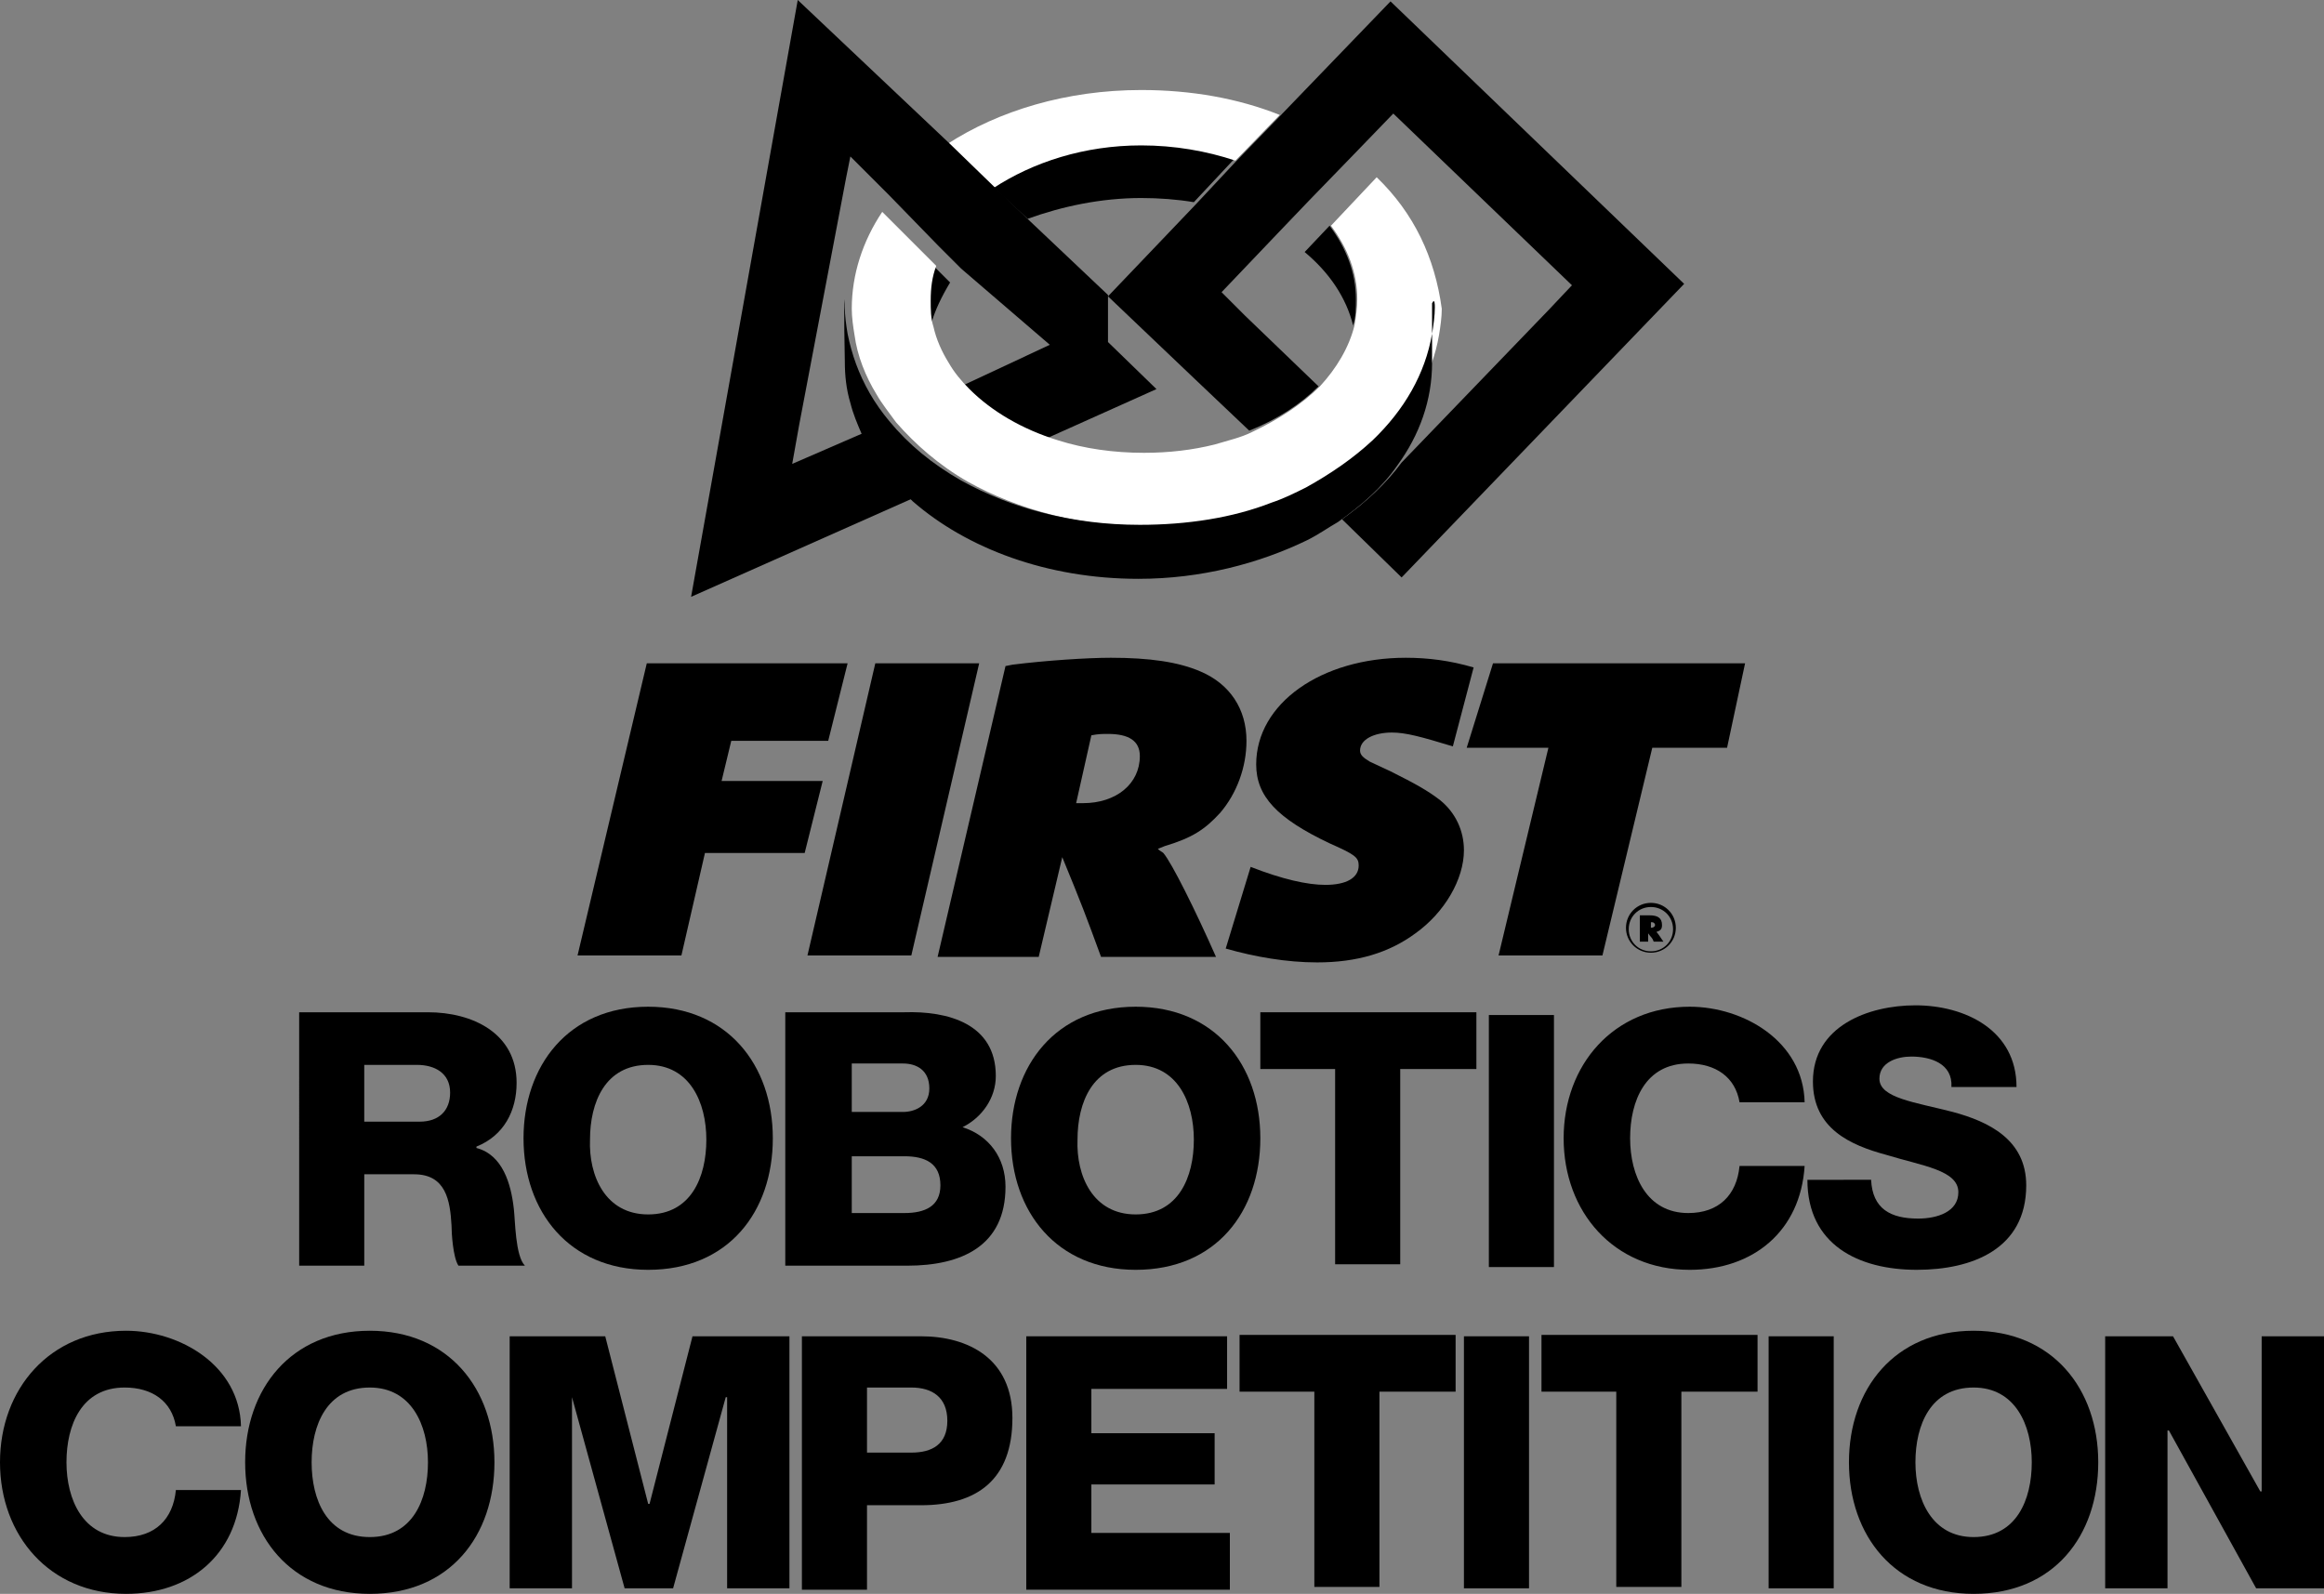 <?xml version="1.0" encoding="iso-8859-1"?>
<svg xmlns="http://www.w3.org/2000/svg" xmlns:xlink="http://www.w3.org/1999/xlink" version="1.1" id="Layer_1" x="0px" y="0px" viewBox="0 0 200 137.187" style="enable-background:new 0 0 200 137.187;" xml:space="preserve">
<rect x="0" y="0" width="200" height="137.187" fill="#808080" stroke="none"/>
<path id="XMLID_5_" d="M25.745,87.128H36.83c3.814,0,7.628,1.788,7.628,6.079c0,2.384-1.073,4.529-3.456,5.483v0.119  c2.265,0.596,2.98,3.099,3.218,5.244c0.119,0.953,0.119,4.052,0.954,4.887h-5.721c-0.477-0.715-0.596-2.861-0.596-3.456  c-0.119-2.145-0.477-4.41-3.218-4.41h-4.291v7.867h-5.602V87.128z M31.347,96.544h4.768c1.669,0,2.622-0.954,2.622-2.503  c0-1.669-1.311-2.384-2.861-2.384h-4.529V96.544z"></path>
<path id="XMLID_8_" d="M55.781,86.651c6.794,0,10.727,5.006,10.727,11.323s-3.814,11.323-10.727,11.323  c-6.794,0-10.727-5.006-10.727-11.323C45.054,91.776,48.868,86.651,55.781,86.651z M55.781,104.529c3.695,0,5.006-3.218,5.006-6.436  c0-3.218-1.43-6.436-5.006-6.436c-3.695,0-5.006,3.218-5.006,6.436C50.656,101.192,52.086,104.529,55.781,104.529z"></path>
<path id="XMLID_12_" d="M67.7,87.128h10.131c3.695-0.119,7.867,0.954,7.867,5.483c0,1.907-1.192,3.576-2.861,4.41  c2.265,0.715,3.695,2.622,3.695,5.125c0,5.125-3.814,6.794-8.462,6.794H67.58V87.128H67.7z M73.302,95.709h4.41  c0.954,0,2.265-0.477,2.265-2.026c0-1.549-1.073-2.145-2.265-2.145h-4.41V95.709z M73.302,104.41h4.529  c1.788,0,3.099-0.596,3.099-2.384c0-1.907-1.311-2.503-3.099-2.503h-4.529V104.41z"></path>
<path id="XMLID_15_" d="M97.735,86.651c6.794,0,10.727,5.006,10.727,11.323s-3.814,11.323-10.727,11.323  c-6.794,0-10.727-5.006-10.727-11.323C87.008,91.776,90.822,86.651,97.735,86.651z M97.735,104.529c3.695,0,5.006-3.218,5.006-6.436  c0-3.218-1.43-6.436-5.006-6.436c-3.695,0-5.006,3.218-5.006,6.436C92.61,101.192,94.04,104.529,97.735,104.529z"></path>
<polygon id="XMLID_16_" points="126.937,92.014 120.501,92.014 120.501,108.82 114.899,108.82 114.899,92.014 108.462,92.014   108.462,87.128 127.056,87.128 127.056,92.014 "></polygon>
<rect id="XMLID_17_" x="128.129" y="87.366" width="5.602" height="21.693"></rect>
<path id="XMLID_18_" d="M149.702,94.875c-0.358-2.145-2.026-3.337-4.41-3.337c-3.695,0-5.006,3.218-5.006,6.436  c0,3.218,1.43,6.436,5.006,6.436c2.622,0,4.172-1.549,4.41-4.052h5.602c-0.358,5.602-4.41,8.939-9.893,8.939  c-6.555,0-10.846-5.006-10.846-11.323s4.291-11.323,10.846-11.323c4.648,0,9.774,2.98,9.893,8.224H149.702z"></path>
<path id="XMLID_19_" d="M161.025,101.549c0.119,2.503,1.669,3.337,4.052,3.337c1.669,0,3.456-0.596,3.456-2.265  c0-1.907-3.099-2.265-6.198-3.218c-3.099-0.834-6.317-2.265-6.317-6.317c0-4.768,4.768-6.555,8.82-6.555  c4.291,0,8.701,2.145,8.701,7.032h-5.602c0.119-2.026-1.788-2.622-3.456-2.622c-1.192,0-2.741,0.477-2.741,1.907  c0,1.669,3.099,2.026,6.317,2.861c3.099,0.834,6.317,2.384,6.317,6.317c0,5.483-4.648,7.271-9.416,7.271  c-5.006,0-9.416-2.145-9.416-7.747L161.025,101.549z"></path>
<path id="XMLID_20_" d="M15.137,122.765c-0.358-2.145-2.026-3.337-4.41-3.337c-3.695,0-5.006,3.218-5.006,6.436  c0,3.218,1.43,6.436,5.006,6.436c2.622,0,4.172-1.549,4.41-4.052h5.602c-0.358,5.602-4.41,8.939-9.893,8.939  C4.291,137.187,0,132.181,0,125.864c0-6.317,4.291-11.323,10.846-11.323c4.648,0,9.774,2.98,9.893,8.224L15.137,122.765z"></path>
<path id="XMLID_23_" d="M31.824,114.541c6.794,0,10.727,5.006,10.727,11.323c0,6.317-3.814,11.323-10.727,11.323  c-6.794,0-10.727-5.006-10.727-11.323C21.097,119.547,25.03,114.541,31.824,114.541z M31.824,132.3c3.695,0,5.006-3.218,5.006-6.436  c0-3.218-1.43-6.436-5.006-6.436c-3.695,0-5.006,3.218-5.006,6.436C26.818,129.082,28.129,132.3,31.824,132.3z"></path>
<polygon id="XMLID_24_" points="43.743,115.018 52.086,115.018 55.781,129.44 55.9,129.44 59.595,115.018 67.938,115.018   67.938,136.71 62.574,136.71 62.574,120.262 62.455,120.262 57.926,136.71 53.754,136.71 49.225,120.262 49.225,136.71   43.862,136.71 43.862,115.018 "></polygon>
<path id="XMLID_27_" d="M68.892,115.018h10.369c4.052,0,7.866,1.907,7.866,7.032c0,5.364-3.099,7.509-7.866,7.509h-4.648v7.271  h-5.602v-21.812H68.892z M74.613,125.03h3.814c1.788,0,3.099-0.715,3.099-2.741c0-2.026-1.311-2.861-3.099-2.861h-3.814V125.03z"></path>
<polygon id="XMLID_28_" points="88.319,115.018 105.602,115.018 105.602,119.547 93.921,119.547 93.921,123.361 104.529,123.361   104.529,127.771 93.921,127.771 93.921,131.943 105.84,131.943 105.84,136.83 88.319,136.83 "></polygon>
<polygon id="XMLID_29_" points="125.149,119.785 118.713,119.785 118.713,136.591 113.111,136.591 113.111,119.785 106.675,119.785   106.675,114.899 125.268,114.899 125.268,119.785 "></polygon>
<rect id="XMLID_30_" x="125.983" y="115.018" width="5.602" height="21.692"></rect>
<polygon id="XMLID_31_" points="151.132,119.785 144.696,119.785 144.696,136.591 139.094,136.591 139.094,119.785 132.658,119.785   132.658,114.899 151.252,114.899 151.252,119.785 "></polygon>
<rect id="XMLID_32_" x="152.205" y="115.018" width="5.602" height="21.692"></rect>
<path id="XMLID_35_" d="M169.845,114.541c6.794,0,10.727,5.006,10.727,11.323c0,6.317-3.814,11.323-10.727,11.323  c-6.794,0-10.727-5.006-10.727-11.323C159.118,119.547,163.051,114.541,169.845,114.541z M169.845,132.3  c3.695,0,5.006-3.218,5.006-6.436c0-3.218-1.43-6.436-5.006-6.436c-3.695,0-5.006,3.218-5.006,6.436  C164.839,129.082,166.269,132.3,169.845,132.3z"></path>
<polygon id="XMLID_36_" points="181.168,115.018 187.008,115.018 194.517,128.367 194.636,128.367 194.636,115.018 200,115.018   200,136.71 194.16,136.71 186.651,123.123 186.532,123.123 186.532,136.71 181.168,136.71 "></polygon>
<path id="XMLID_37_" d="M98.212,17.044c1.549,0,3.099,0.119,4.529,0.358l3.456-3.695c-2.384-0.834-5.125-1.311-8.105-1.311  c-4.887,0-9.416,1.43-12.753,3.576l3.099,2.861C91.418,17.759,94.756,17.044,98.212,17.044z"></path>
<path id="XMLID_38_" style="fill:#FFFFFF;" d="M98.212,12.515c2.861,0,5.602,0.477,8.105,1.311l3.814-3.933  c-3.576-1.43-7.628-2.145-11.919-2.145c-6.436,0-12.277,1.788-16.687,4.648l3.933,3.814C88.915,13.945,93.325,12.515,98.212,12.515z  "></path>
<path id="XMLID_39_" d="M80.095,28.01c0.358-1.311,0.954-2.503,1.669-3.695l-1.549-1.549c-0.358,0.953-0.477,1.907-0.477,2.98  C79.738,26.46,79.857,27.294,80.095,28.01z"></path>
<path id="XMLID_42_" d="M95.352,29.44v-4.052l-6.675-6.317l-2.98-2.861l-3.933-3.814L68.653,0l-9.178,51.371l19.309-8.582  c-1.907-1.669-3.337-3.576-4.291-5.602l-6.317,2.741l0.596-3.337l4.052-21.335l0.358-1.788l3.337,3.337l4.291,4.41l1.907,1.907  l7.628,6.555l-7.39,3.456c1.907,1.907,4.172,3.576,7.271,4.529l9.297-4.172L95.352,29.44z"></path>
<path id="XMLID_43_" d="M116.448,28.01c0.238-0.715,0.238-1.549,0.238-2.265c0-2.265-0.834-4.41-2.265-6.317l-2.145,2.265  C114.422,23.48,115.852,25.626,116.448,28.01z"></path>
<path id="XMLID_47_" style="fill:#FFFFFF;" d="M118.474,15.256l-3.933,4.172c1.43,1.907,2.265,4.052,2.265,6.317  c0,0.715-0.119,1.549-0.238,2.265c-0.477,1.907-1.549,3.695-2.98,5.244c-1.549,1.549-3.576,2.861-5.84,3.933  c-0.953,0.477-2.026,0.715-3.218,1.073c-1.907,0.477-3.933,0.715-6.079,0.715c-2.622,0-5.125-0.358-7.39-1.073  c-3.099-0.954-5.721-2.503-7.628-4.41c-0.715-0.715-1.311-1.43-1.788-2.265c-0.596-0.953-1.073-2.026-1.311-3.099  c-0.238-0.715-0.238-1.549-0.238-2.265c0-1.073,0.119-2.026,0.477-2.98l-4.648-4.648c-1.669,2.503-2.622,5.364-2.622,8.343  c0,0.715,0.119,1.549,0.238,2.265c0.238,1.788,0.954,3.576,1.907,5.125c0.477,0.834,1.073,1.549,1.669,2.384  c1.669,1.907,3.695,3.695,6.198,5.125c4.291,2.384,9.535,3.814,15.376,3.814c4.052,0,7.866-0.715,11.323-1.907  c1.073-0.358,2.026-0.834,2.98-1.311c2.145-1.073,4.172-2.503,5.721-4.052c2.741-2.622,4.529-5.721,5.125-9.178  c0.119-0.715,0.238-1.549,0.238-2.265C123.48,22.169,121.692,18.355,118.474,15.256z"></path>
<path id="XMLID_48_" d="M102.861,32.658l4.648,4.41c2.384-0.954,4.41-2.265,5.96-3.814l-6.317-6.079l-2.026-2.026l4.887-5.125  l2.622-2.741l3.814-3.933l3.456-3.576l15.375,14.78l-2.026,2.145L120.62,39.809c-1.311,1.788-3.099,3.456-5.125,4.887l5.125,5.006  l24.315-25.268L119.666,0.119l-9.535,9.893l-3.814,3.933l-3.456,3.695l-7.509,7.866L102.861,32.658z"></path>
<path id="XMLID_50_" d="M123.48,26.46c0,0.715-0.119,1.549-0.238,2.265c-0.596,3.456-2.384,6.555-5.125,9.178  c-1.669,1.549-3.576,2.861-5.721,4.052c-0.954,0.477-1.907,0.954-2.98,1.311c-3.337,1.311-7.271,1.907-11.323,1.907  c-5.84,0-11.085-1.43-15.376-3.814c-2.503-1.43-4.529-3.099-6.198-5.125c-0.596-0.715-1.192-1.549-1.669-2.384  c-0.954-1.669-1.549-3.337-1.907-5.125c-0.119-0.715-0.238-1.549-0.238-2.265c0-0.238,0-0.477,0-0.715c-0.119,0.715,0,4.529,0,5.364  c0,1.192,0.119,2.384,0.477,3.576c0.238,0.954,0.596,1.788,0.954,2.622c1.073,2.145,2.503,4.052,4.41,5.84  c4.648,4.052,11.561,6.675,19.428,6.675c5.364,0,10.369-1.311,14.541-3.337c0.954-0.477,1.788-1.073,2.622-1.549  c2.026-1.43,3.814-2.98,5.125-4.887c1.907-2.622,2.98-5.602,2.98-8.82c0-0.715,0-3.933,0-5.125  C123.48,25.626,123.48,26.222,123.48,26.46z"></path>
<polygon id="XMLID_51_" points="55.662,57.092 72.944,57.092 71.275,63.766 62.932,63.766 62.098,67.223 70.799,67.223   69.249,73.421 60.667,73.421 58.641,82.241 49.702,82.241 "></polygon>
<polygon id="XMLID_52_" points="75.328,57.092 84.267,57.092 78.427,82.241 69.488,82.241 "></polygon>
<path id="XMLID_55_" d="M86.532,57.33l0.596-0.119c2.861-0.358,6.436-0.596,8.462-0.596c3.337,0,5.84,0.358,7.747,1.192  c2.503,1.073,3.933,3.218,3.933,5.959c0,2.265-0.834,4.529-2.265,6.198c-1.311,1.43-2.384,2.145-4.768,2.861l-0.596,0.238  c0.238,0.238,0.358,0.238,0.477,0.358c0.715,0.834,2.741,4.887,4.529,8.939h-9.893c-1.311-3.576-1.669-4.529-3.337-8.582  l-2.026,8.582h-8.701L86.532,57.33z M93.206,69.13c2.861,0,4.887-1.669,4.887-4.052c0-1.311-0.954-1.907-2.741-1.907  c-0.477,0-0.834,0-1.43,0.119l-1.311,5.84C92.729,69.13,92.849,69.13,93.206,69.13z"></path>
<polygon id="XMLID_56_" points="128.486,57.092 150.179,57.092 148.629,64.362 142.193,64.362 137.902,82.241 128.963,82.241   133.254,64.362 126.222,64.362 "></polygon>
<path id="XMLID_61_" d="M142.074,77.712c1.192,0,2.145,0.954,2.145,2.145c0,1.192-0.954,2.145-2.145,2.145s-2.145-0.953-2.145-2.145  C139.928,78.665,140.882,77.712,142.074,77.712z M142.074,81.883c1.073,0,1.907-0.834,1.907-1.907c0-1.073-0.834-1.907-1.907-1.907  c-1.073,0-1.907,0.834-1.907,1.907C140.167,81.049,141.001,81.883,142.074,81.883z M141.24,78.784c0.119,0,0.119,0,0.358,0  c0.238,0,0.358,0,0.358,0c0.715,0,1.073,0.238,1.073,0.834c0,0.358-0.119,0.477-0.477,0.596c0.119,0.119,0.358,0.477,0.596,0.834  h-0.834c-0.119-0.358-0.238-0.358-0.477-0.715v0.715h-0.715v-2.265H141.24z M142.074,79.857c0.238,0,0.358-0.119,0.358-0.238  s-0.119-0.238-0.238-0.238c0,0,0,0-0.119,0V79.857C141.955,79.857,141.955,79.857,142.074,79.857z"></path>
<path id="XMLID_62_" d="M105.483,81.645c2.503,0.715,5.244,1.192,7.867,1.192c3.456,0,6.198-0.834,8.462-2.503  c2.503-1.788,4.172-4.648,4.172-7.151c0-1.669-0.715-3.218-2.026-4.291c-1.073-0.834-2.145-1.43-4.291-2.503l-1.788-0.834  c-0.596-0.358-0.834-0.596-0.834-0.954c0-0.954,1.192-1.549,2.741-1.549c1.192,0,2.503,0.358,5.244,1.192l1.788-6.794  c-2.026-0.596-3.933-0.834-5.84-0.834c-7.271,0-12.872,3.933-12.872,9.178c0,2.741,1.788,4.648,6.317,6.794  c2.145,0.953,2.503,1.192,2.503,1.907c0,1.073-1.073,1.669-2.861,1.669c-1.549,0-3.695-0.477-6.436-1.549L105.483,81.645z"></path>
</svg>
